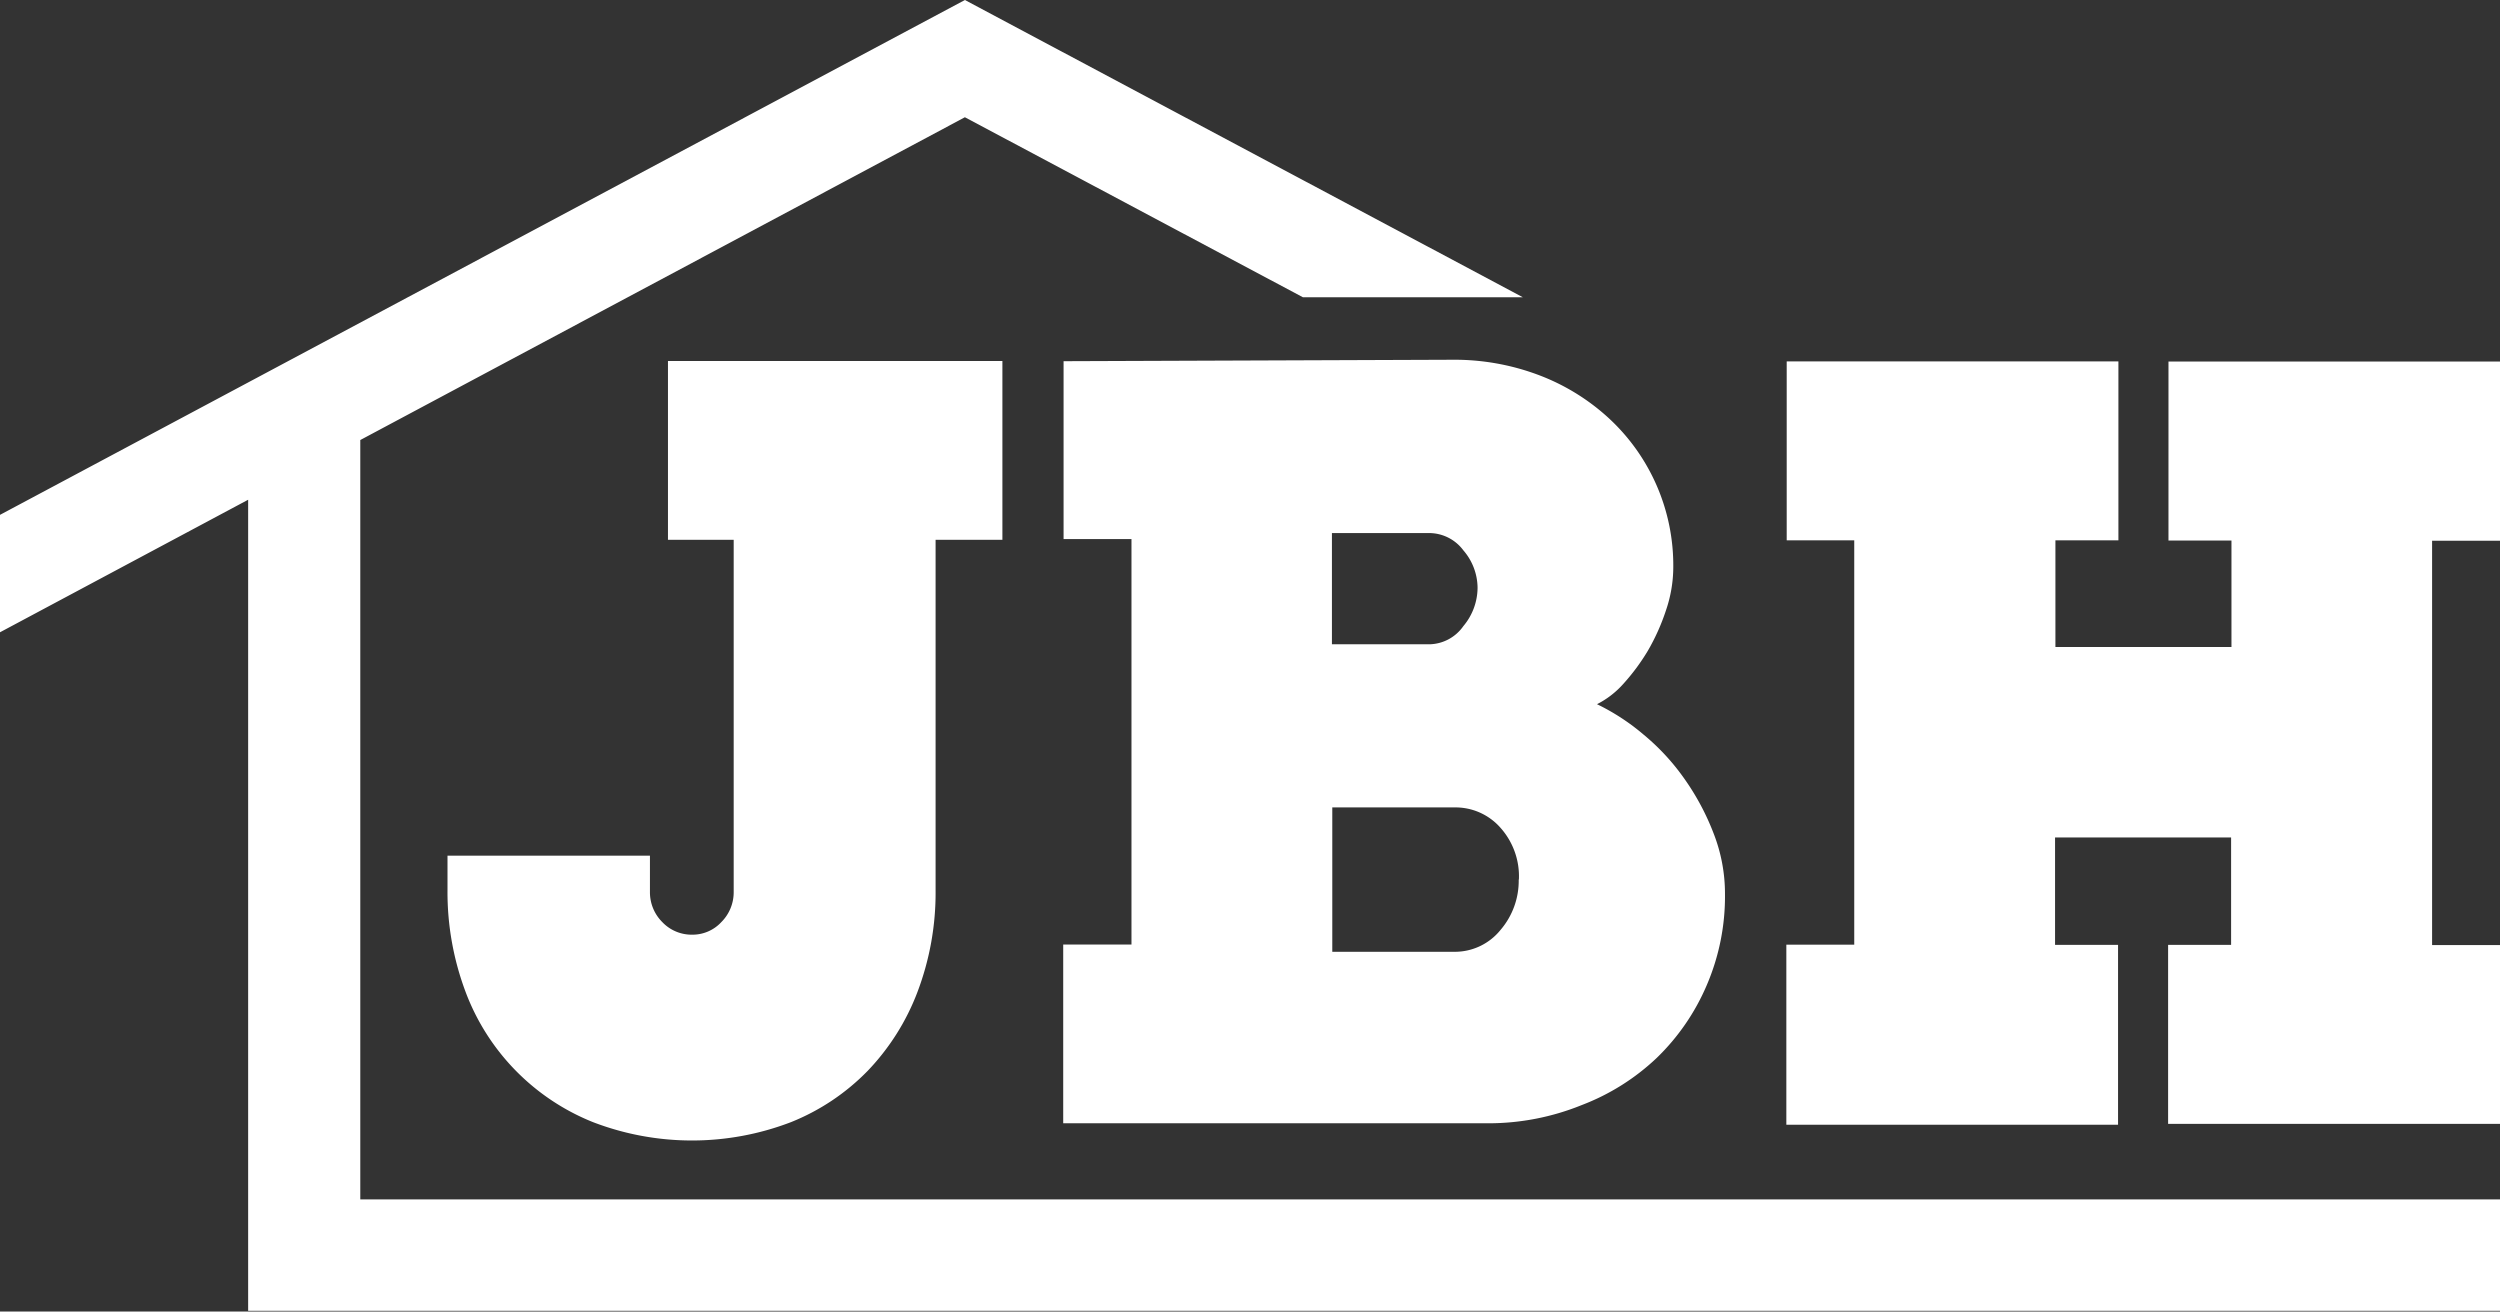 <?xml version="1.0" encoding="utf-8"?><svg xmlns="http://www.w3.org/2000/svg" viewBox="0 0 137.32 72.04"><rect x="0" y="0" width="137.32" height="72.04" fill="#333333" stroke="none"/><defs><style>.cls-1{fill:#fff;}</style></defs><title>JBH</title><g id="Layer_2" data-name="Layer 2"><g id="Layer_1-2" data-name="Layer 1"><path class="cls-1" d="M58.42,19.84v9.77h3.73V51.88H58.4V61.7H81.74a13.62,13.62,0,0,0,5.14-1A12.4,12.4,0,0,0,91,58.11a12.22,12.22,0,0,0,2.75-4,12.35,12.35,0,0,0,1-5,9.1,9.1,0,0,0-.62-3.32,13.61,13.61,0,0,0-1.6-3,12.35,12.35,0,0,0-2.24-2.43,12,12,0,0,0-2.57-1.68,4.9,4.9,0,0,0,1.44-1.11,11.47,11.47,0,0,0,1.35-1.82,11.64,11.64,0,0,0,1-2.23,7.37,7.37,0,0,0,.4-2.37,11,11,0,0,0-3.51-8.15,11.86,11.86,0,0,0-3.83-2.38,13.11,13.11,0,0,0-4.76-.86Zm25,28.47a4.15,4.15,0,0,1-1,2.77,3.22,3.22,0,0,1-2.54,1.2h-6.7V44.35h6.7a3.29,3.29,0,0,1,2.54,1.12A4,4,0,0,1,83.43,48.31ZM80.38,30.23a3.18,3.18,0,0,1,.78,2.06,3.3,3.3,0,0,1-.78,2.1,2.33,2.33,0,0,1-1.87,1H73.16V29.28h5.35A2.35,2.35,0,0,1,80.38,30.23ZM35.7,47v2a2.31,2.31,0,0,0,.68,1.65,2.22,2.22,0,0,0,1.65.69,2.15,2.15,0,0,0,1.59-.69,2.31,2.31,0,0,0,.68-1.65V29.65H36.69V19.83H55.06v9.82H51.39V48.91a15.36,15.36,0,0,1-1,5.59,12.83,12.83,0,0,1-2.73,4.32,12.22,12.22,0,0,1-4.22,2.82,15.17,15.17,0,0,1-10.86,0,12.39,12.39,0,0,1-7-7.14,15.58,15.58,0,0,1-1-5.59V47Zm80.64,14.78H98.12V51.89h3.73V29.68H98.14V19.85h18.22v9.83h-3.46v5.86h9.67V29.69h-3.46V19.86h18.21V29.7h-3.73V51.91h3.73v9.82H119.09V51.9h3.46V46h-9.67V51.9h3.46ZM19.79,65.88H137.32V72H13.63V27.45L0,34.73V28.28L53,0h0L83.65,16.33H71.57L53,6.44,19.79,24.17Z"/></g></g></svg>